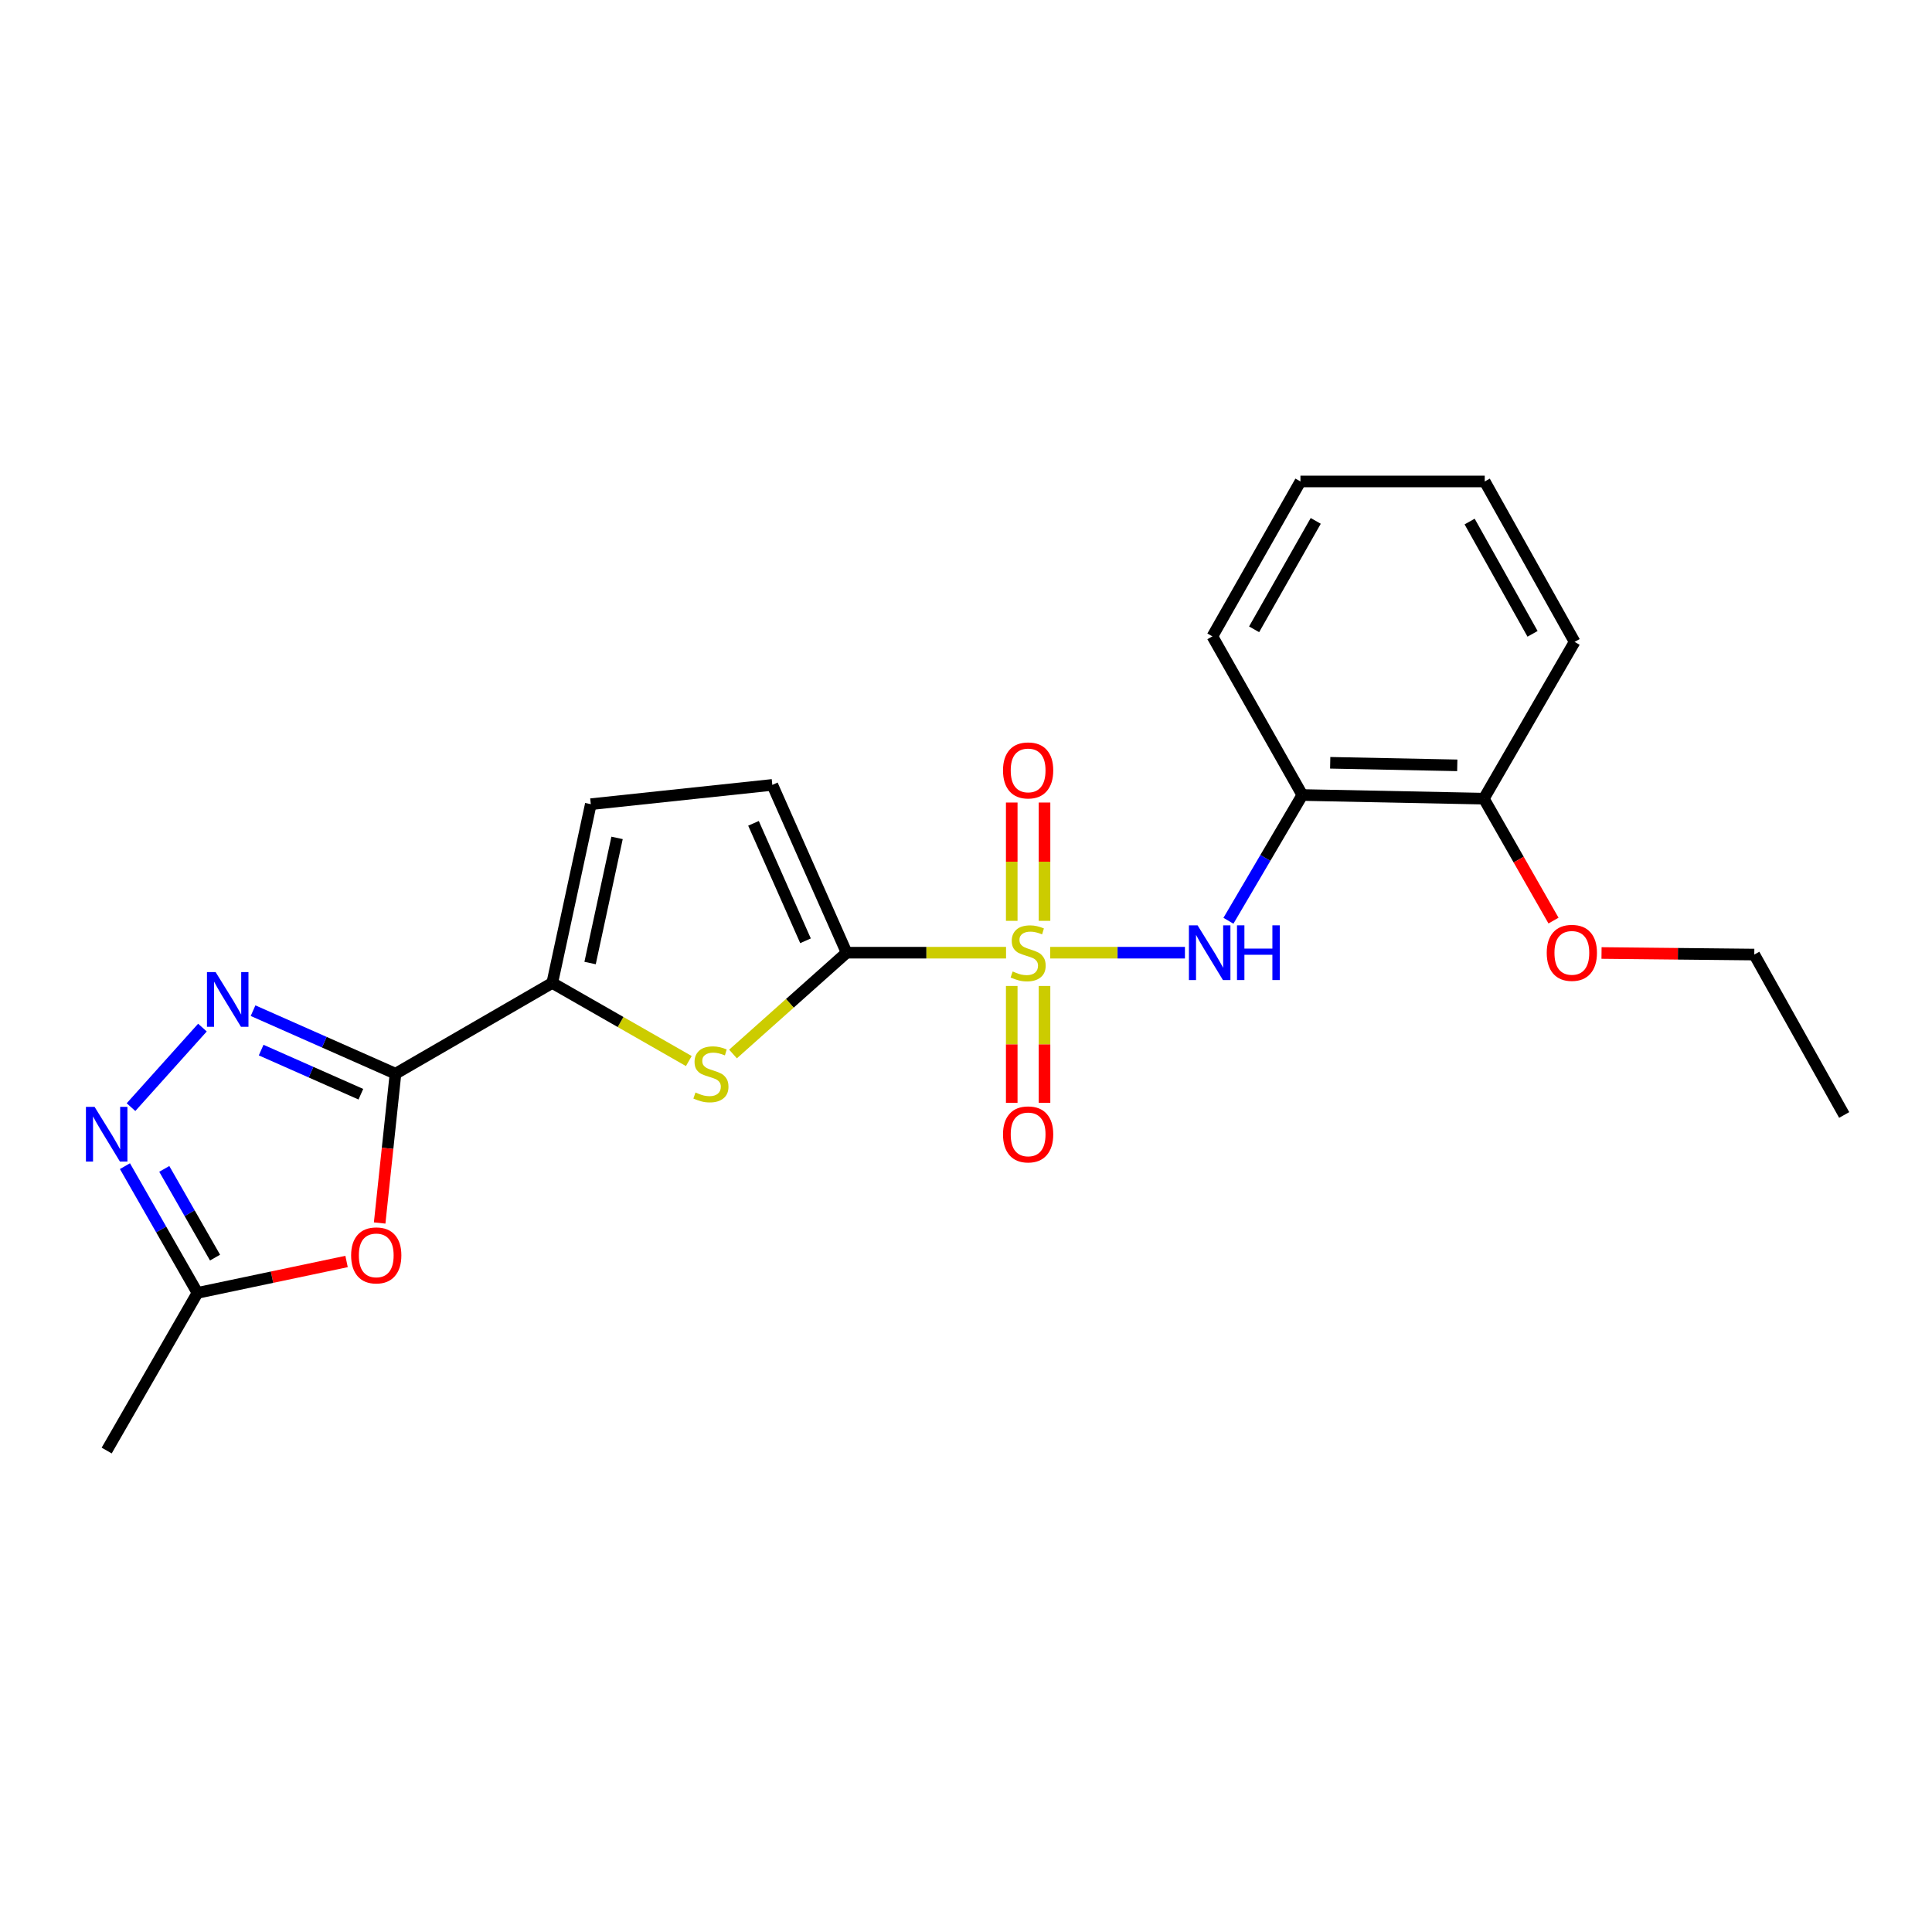 <?xml version='1.0' encoding='iso-8859-1'?>
<svg version='1.1' baseProfile='full'
              xmlns='http://www.w3.org/2000/svg'
                      xmlns:rdkit='http://www.rdkit.org/xml'
                      xmlns:xlink='http://www.w3.org/1999/xlink'
                  xml:space='preserve'
width='1000px' height='1000px' viewBox='0 0 1000 1000'>
<!-- END OF HEADER -->
<rect style='opacity:1.0;fill:#FFFFFF;stroke:none' width='1000' height='1000' x='0' y='0'> </rect>
<path class='bond-0' d='M 520.728,493.11 L 479.469,493.11' style='fill:none;fill-rule:evenodd;stroke:#CCCC00;stroke-width:6px;stroke-linecap:butt;stroke-linejoin:miter;stroke-opacity:1' />
<path class='bond-0' d='M 479.469,493.11 L 438.209,493.11' style='fill:none;fill-rule:evenodd;stroke:#000000;stroke-width:6px;stroke-linecap:butt;stroke-linejoin:miter;stroke-opacity:1' />
<path class='bond-6' d='M 543.586,493.11 L 578.453,493.11' style='fill:none;fill-rule:evenodd;stroke:#CCCC00;stroke-width:6px;stroke-linecap:butt;stroke-linejoin:miter;stroke-opacity:1' />
<path class='bond-6' d='M 578.453,493.11 L 613.32,493.11' style='fill:none;fill-rule:evenodd;stroke:#0000FF;stroke-width:6px;stroke-linecap:butt;stroke-linejoin:miter;stroke-opacity:1' />
<path class='bond-12' d='M 540.64,476.63 L 540.64,446.01' style='fill:none;fill-rule:evenodd;stroke:#CCCC00;stroke-width:6px;stroke-linecap:butt;stroke-linejoin:miter;stroke-opacity:1' />
<path class='bond-12' d='M 540.64,446.01 L 540.64,415.391' style='fill:none;fill-rule:evenodd;stroke:#FF0000;stroke-width:6px;stroke-linecap:butt;stroke-linejoin:miter;stroke-opacity:1' />
<path class='bond-12' d='M 523.675,476.63 L 523.675,446.01' style='fill:none;fill-rule:evenodd;stroke:#CCCC00;stroke-width:6px;stroke-linecap:butt;stroke-linejoin:miter;stroke-opacity:1' />
<path class='bond-12' d='M 523.675,446.01 L 523.675,415.391' style='fill:none;fill-rule:evenodd;stroke:#FF0000;stroke-width:6px;stroke-linecap:butt;stroke-linejoin:miter;stroke-opacity:1' />
<path class='bond-13' d='M 523.675,510.34 L 523.675,540.589' style='fill:none;fill-rule:evenodd;stroke:#CCCC00;stroke-width:6px;stroke-linecap:butt;stroke-linejoin:miter;stroke-opacity:1' />
<path class='bond-13' d='M 523.675,540.589 L 523.675,570.839' style='fill:none;fill-rule:evenodd;stroke:#FF0000;stroke-width:6px;stroke-linecap:butt;stroke-linejoin:miter;stroke-opacity:1' />
<path class='bond-13' d='M 540.64,510.34 L 540.64,540.589' style='fill:none;fill-rule:evenodd;stroke:#CCCC00;stroke-width:6px;stroke-linecap:butt;stroke-linejoin:miter;stroke-opacity:1' />
<path class='bond-13' d='M 540.64,540.589 L 540.64,570.839' style='fill:none;fill-rule:evenodd;stroke:#FF0000;stroke-width:6px;stroke-linecap:butt;stroke-linejoin:miter;stroke-opacity:1' />
<path class='bond-3' d='M 438.209,493.11 L 408.808,519.331' style='fill:none;fill-rule:evenodd;stroke:#000000;stroke-width:6px;stroke-linecap:butt;stroke-linejoin:miter;stroke-opacity:1' />
<path class='bond-3' d='M 408.808,519.331 L 379.407,545.552' style='fill:none;fill-rule:evenodd;stroke:#CCCC00;stroke-width:6px;stroke-linecap:butt;stroke-linejoin:miter;stroke-opacity:1' />
<path class='bond-8' d='M 438.209,493.11 L 399.755,406.259' style='fill:none;fill-rule:evenodd;stroke:#000000;stroke-width:6px;stroke-linecap:butt;stroke-linejoin:miter;stroke-opacity:1' />
<path class='bond-8' d='M 416.929,486.951 L 390.011,426.155' style='fill:none;fill-rule:evenodd;stroke:#000000;stroke-width:6px;stroke-linecap:butt;stroke-linejoin:miter;stroke-opacity:1' />
<path class='bond-1' d='M 204.706,555.749 L 285.855,508.765' style='fill:none;fill-rule:evenodd;stroke:#000000;stroke-width:6px;stroke-linecap:butt;stroke-linejoin:miter;stroke-opacity:1' />
<path class='bond-2' d='M 204.706,555.749 L 167.842,539.433' style='fill:none;fill-rule:evenodd;stroke:#000000;stroke-width:6px;stroke-linecap:butt;stroke-linejoin:miter;stroke-opacity:1' />
<path class='bond-2' d='M 167.842,539.433 L 130.979,523.118' style='fill:none;fill-rule:evenodd;stroke:#0000FF;stroke-width:6px;stroke-linecap:butt;stroke-linejoin:miter;stroke-opacity:1' />
<path class='bond-2' d='M 186.781,566.367 L 160.976,554.947' style='fill:none;fill-rule:evenodd;stroke:#000000;stroke-width:6px;stroke-linecap:butt;stroke-linejoin:miter;stroke-opacity:1' />
<path class='bond-2' d='M 160.976,554.947 L 135.172,543.526' style='fill:none;fill-rule:evenodd;stroke:#0000FF;stroke-width:6px;stroke-linecap:butt;stroke-linejoin:miter;stroke-opacity:1' />
<path class='bond-5' d='M 204.706,555.749 L 200.609,594.386' style='fill:none;fill-rule:evenodd;stroke:#000000;stroke-width:6px;stroke-linecap:butt;stroke-linejoin:miter;stroke-opacity:1' />
<path class='bond-5' d='M 200.609,594.386 L 196.513,633.024' style='fill:none;fill-rule:evenodd;stroke:#FF0000;stroke-width:6px;stroke-linecap:butt;stroke-linejoin:miter;stroke-opacity:1' />
<path class='bond-7' d='M 104.781,531.884 L 67.812,573.052' style='fill:none;fill-rule:evenodd;stroke:#0000FF;stroke-width:6px;stroke-linecap:butt;stroke-linejoin:miter;stroke-opacity:1' />
<path class='bond-4' d='M 356.529,549.2 L 321.192,528.983' style='fill:none;fill-rule:evenodd;stroke:#CCCC00;stroke-width:6px;stroke-linecap:butt;stroke-linejoin:miter;stroke-opacity:1' />
<path class='bond-4' d='M 321.192,528.983 L 285.855,508.765' style='fill:none;fill-rule:evenodd;stroke:#000000;stroke-width:6px;stroke-linecap:butt;stroke-linejoin:miter;stroke-opacity:1' />
<path class='bond-23' d='M 285.855,508.765 L 305.798,416.241' style='fill:none;fill-rule:evenodd;stroke:#000000;stroke-width:6px;stroke-linecap:butt;stroke-linejoin:miter;stroke-opacity:1' />
<path class='bond-23' d='M 305.43,498.461 L 319.391,433.694' style='fill:none;fill-rule:evenodd;stroke:#000000;stroke-width:6px;stroke-linecap:butt;stroke-linejoin:miter;stroke-opacity:1' />
<path class='bond-9' d='M 179.38,652.942 L 140.795,661.069' style='fill:none;fill-rule:evenodd;stroke:#FF0000;stroke-width:6px;stroke-linecap:butt;stroke-linejoin:miter;stroke-opacity:1' />
<path class='bond-9' d='M 140.795,661.069 L 102.21,669.197' style='fill:none;fill-rule:evenodd;stroke:#000000;stroke-width:6px;stroke-linecap:butt;stroke-linejoin:miter;stroke-opacity:1' />
<path class='bond-11' d='M 635.835,476.584 L 654.956,444.042' style='fill:none;fill-rule:evenodd;stroke:#0000FF;stroke-width:6px;stroke-linecap:butt;stroke-linejoin:miter;stroke-opacity:1' />
<path class='bond-11' d='M 654.956,444.042 L 674.078,411.5' style='fill:none;fill-rule:evenodd;stroke:#000000;stroke-width:6px;stroke-linecap:butt;stroke-linejoin:miter;stroke-opacity:1' />
<path class='bond-25' d='M 64.674,603.602 L 83.442,636.4' style='fill:none;fill-rule:evenodd;stroke:#0000FF;stroke-width:6px;stroke-linecap:butt;stroke-linejoin:miter;stroke-opacity:1' />
<path class='bond-25' d='M 83.442,636.4 L 102.21,669.197' style='fill:none;fill-rule:evenodd;stroke:#000000;stroke-width:6px;stroke-linecap:butt;stroke-linejoin:miter;stroke-opacity:1' />
<path class='bond-25' d='M 85.029,605.016 L 98.166,627.973' style='fill:none;fill-rule:evenodd;stroke:#0000FF;stroke-width:6px;stroke-linecap:butt;stroke-linejoin:miter;stroke-opacity:1' />
<path class='bond-25' d='M 98.166,627.973 L 111.304,650.931' style='fill:none;fill-rule:evenodd;stroke:#000000;stroke-width:6px;stroke-linecap:butt;stroke-linejoin:miter;stroke-opacity:1' />
<path class='bond-10' d='M 399.755,406.259 L 305.798,416.241' style='fill:none;fill-rule:evenodd;stroke:#000000;stroke-width:6px;stroke-linecap:butt;stroke-linejoin:miter;stroke-opacity:1' />
<path class='bond-17' d='M 102.21,669.197 L 55.217,750.798' style='fill:none;fill-rule:evenodd;stroke:#000000;stroke-width:6px;stroke-linecap:butt;stroke-linejoin:miter;stroke-opacity:1' />
<path class='bond-14' d='M 674.078,411.5 L 768.035,413.385' style='fill:none;fill-rule:evenodd;stroke:#000000;stroke-width:6px;stroke-linecap:butt;stroke-linejoin:miter;stroke-opacity:1' />
<path class='bond-14' d='M 688.512,394.821 L 754.282,396.141' style='fill:none;fill-rule:evenodd;stroke:#000000;stroke-width:6px;stroke-linecap:butt;stroke-linejoin:miter;stroke-opacity:1' />
<path class='bond-16' d='M 674.078,411.5 L 627.538,329.38' style='fill:none;fill-rule:evenodd;stroke:#000000;stroke-width:6px;stroke-linecap:butt;stroke-linejoin:miter;stroke-opacity:1' />
<path class='bond-15' d='M 768.035,413.385 L 786.064,444.94' style='fill:none;fill-rule:evenodd;stroke:#000000;stroke-width:6px;stroke-linecap:butt;stroke-linejoin:miter;stroke-opacity:1' />
<path class='bond-15' d='M 786.064,444.94 L 804.093,476.495' style='fill:none;fill-rule:evenodd;stroke:#FF0000;stroke-width:6px;stroke-linecap:butt;stroke-linejoin:miter;stroke-opacity:1' />
<path class='bond-18' d='M 768.035,413.385 L 815.019,332.236' style='fill:none;fill-rule:evenodd;stroke:#000000;stroke-width:6px;stroke-linecap:butt;stroke-linejoin:miter;stroke-opacity:1' />
<path class='bond-19' d='M 828.947,493.268 L 868.481,493.675' style='fill:none;fill-rule:evenodd;stroke:#FF0000;stroke-width:6px;stroke-linecap:butt;stroke-linejoin:miter;stroke-opacity:1' />
<path class='bond-19' d='M 868.481,493.675 L 908.014,494.081' style='fill:none;fill-rule:evenodd;stroke:#000000;stroke-width:6px;stroke-linecap:butt;stroke-linejoin:miter;stroke-opacity:1' />
<path class='bond-20' d='M 627.538,329.38 L 673.107,249.202' style='fill:none;fill-rule:evenodd;stroke:#000000;stroke-width:6px;stroke-linecap:butt;stroke-linejoin:miter;stroke-opacity:1' />
<path class='bond-20' d='M 649.122,325.736 L 681.021,269.612' style='fill:none;fill-rule:evenodd;stroke:#000000;stroke-width:6px;stroke-linecap:butt;stroke-linejoin:miter;stroke-opacity:1' />
<path class='bond-24' d='M 815.019,332.236 L 768.497,249.202' style='fill:none;fill-rule:evenodd;stroke:#000000;stroke-width:6px;stroke-linecap:butt;stroke-linejoin:miter;stroke-opacity:1' />
<path class='bond-24' d='M 793.24,328.073 L 760.675,269.949' style='fill:none;fill-rule:evenodd;stroke:#000000;stroke-width:6px;stroke-linecap:butt;stroke-linejoin:miter;stroke-opacity:1' />
<path class='bond-21' d='M 908.014,494.081 L 954.545,577.105' style='fill:none;fill-rule:evenodd;stroke:#000000;stroke-width:6px;stroke-linecap:butt;stroke-linejoin:miter;stroke-opacity:1' />
<path class='bond-22' d='M 673.107,249.202 L 768.497,249.202' style='fill:none;fill-rule:evenodd;stroke:#000000;stroke-width:6px;stroke-linecap:butt;stroke-linejoin:miter;stroke-opacity:1' />
<path  class='atom-0' d='M 524.157 502.83
Q 524.477 502.95, 525.797 503.51
Q 527.117 504.07, 528.557 504.43
Q 530.037 504.75, 531.477 504.75
Q 534.157 504.75, 535.717 503.47
Q 537.277 502.15, 537.277 499.87
Q 537.277 498.31, 536.477 497.35
Q 535.717 496.39, 534.517 495.87
Q 533.317 495.35, 531.317 494.75
Q 528.797 493.99, 527.277 493.27
Q 525.797 492.55, 524.717 491.03
Q 523.677 489.51, 523.677 486.95
Q 523.677 483.39, 526.077 481.19
Q 528.517 478.99, 533.317 478.99
Q 536.597 478.99, 540.317 480.55
L 539.397 483.63
Q 535.997 482.23, 533.437 482.23
Q 530.677 482.23, 529.157 483.39
Q 527.637 484.51, 527.677 486.47
Q 527.677 487.99, 528.437 488.91
Q 529.237 489.83, 530.357 490.35
Q 531.517 490.87, 533.437 491.47
Q 535.997 492.27, 537.517 493.07
Q 539.037 493.87, 540.117 495.51
Q 541.237 497.11, 541.237 499.87
Q 541.237 503.79, 538.597 505.91
Q 535.997 507.99, 531.637 507.99
Q 529.117 507.99, 527.197 507.43
Q 525.317 506.91, 523.077 505.99
L 524.157 502.83
' fill='#CCCC00'/>
<path  class='atom-3' d='M 111.605 503.154
L 120.885 518.154
Q 121.805 519.634, 123.285 522.314
Q 124.765 524.994, 124.845 525.154
L 124.845 503.154
L 128.605 503.154
L 128.605 531.474
L 124.725 531.474
L 114.765 515.074
Q 113.605 513.154, 112.365 510.954
Q 111.165 508.754, 110.805 508.074
L 110.805 531.474
L 107.125 531.474
L 107.125 503.154
L 111.605 503.154
' fill='#0000FF'/>
<path  class='atom-4' d='M 359.974 565.469
Q 360.294 565.589, 361.614 566.149
Q 362.934 566.709, 364.374 567.069
Q 365.854 567.389, 367.294 567.389
Q 369.974 567.389, 371.534 566.109
Q 373.094 564.789, 373.094 562.509
Q 373.094 560.949, 372.294 559.989
Q 371.534 559.029, 370.334 558.509
Q 369.134 557.989, 367.134 557.389
Q 364.614 556.629, 363.094 555.909
Q 361.614 555.189, 360.534 553.669
Q 359.494 552.149, 359.494 549.589
Q 359.494 546.029, 361.894 543.829
Q 364.334 541.629, 369.134 541.629
Q 372.414 541.629, 376.134 543.189
L 375.214 546.269
Q 371.814 544.869, 369.254 544.869
Q 366.494 544.869, 364.974 546.029
Q 363.454 547.149, 363.494 549.109
Q 363.494 550.629, 364.254 551.549
Q 365.054 552.469, 366.174 552.989
Q 367.334 553.509, 369.254 554.109
Q 371.814 554.909, 373.334 555.709
Q 374.854 556.509, 375.934 558.149
Q 377.054 559.749, 377.054 562.509
Q 377.054 566.429, 374.414 568.549
Q 371.814 570.629, 367.454 570.629
Q 364.934 570.629, 363.014 570.069
Q 361.134 569.549, 358.894 568.629
L 359.974 565.469
' fill='#CCCC00'/>
<path  class='atom-6' d='M 181.744 649.786
Q 181.744 642.986, 185.104 639.186
Q 188.464 635.386, 194.744 635.386
Q 201.024 635.386, 204.384 639.186
Q 207.744 642.986, 207.744 649.786
Q 207.744 656.666, 204.344 660.586
Q 200.944 664.466, 194.744 664.466
Q 188.504 664.466, 185.104 660.586
Q 181.744 656.706, 181.744 649.786
M 194.744 661.266
Q 199.064 661.266, 201.384 658.386
Q 203.744 655.466, 203.744 649.786
Q 203.744 644.226, 201.384 641.426
Q 199.064 638.586, 194.744 638.586
Q 190.424 638.586, 188.064 641.386
Q 185.744 644.186, 185.744 649.786
Q 185.744 655.506, 188.064 658.386
Q 190.424 661.266, 194.744 661.266
' fill='#FF0000'/>
<path  class='atom-7' d='M 619.864 478.95
L 629.144 493.95
Q 630.064 495.43, 631.544 498.11
Q 633.024 500.79, 633.104 500.95
L 633.104 478.95
L 636.864 478.95
L 636.864 507.27
L 632.984 507.27
L 623.024 490.87
Q 621.864 488.95, 620.624 486.75
Q 619.424 484.55, 619.064 483.87
L 619.064 507.27
L 615.384 507.27
L 615.384 478.95
L 619.864 478.95
' fill='#0000FF'/>
<path  class='atom-7' d='M 640.264 478.95
L 644.104 478.95
L 644.104 490.99
L 658.584 490.99
L 658.584 478.95
L 662.424 478.95
L 662.424 507.27
L 658.584 507.27
L 658.584 494.19
L 644.104 494.19
L 644.104 507.27
L 640.264 507.27
L 640.264 478.95
' fill='#0000FF'/>
<path  class='atom-8' d='M 48.957 572.917
L 58.237 587.917
Q 59.157 589.397, 60.637 592.077
Q 62.117 594.757, 62.197 594.917
L 62.197 572.917
L 65.957 572.917
L 65.957 601.237
L 62.077 601.237
L 52.117 584.837
Q 50.957 582.917, 49.717 580.717
Q 48.517 578.517, 48.157 577.837
L 48.157 601.237
L 44.477 601.237
L 44.477 572.917
L 48.957 572.917
' fill='#0000FF'/>
<path  class='atom-13' d='M 519.157 398.762
Q 519.157 391.962, 522.517 388.162
Q 525.877 384.362, 532.157 384.362
Q 538.437 384.362, 541.797 388.162
Q 545.157 391.962, 545.157 398.762
Q 545.157 405.642, 541.757 409.562
Q 538.357 413.442, 532.157 413.442
Q 525.917 413.442, 522.517 409.562
Q 519.157 405.682, 519.157 398.762
M 532.157 410.242
Q 536.477 410.242, 538.797 407.362
Q 541.157 404.442, 541.157 398.762
Q 541.157 393.202, 538.797 390.402
Q 536.477 387.562, 532.157 387.562
Q 527.837 387.562, 525.477 390.362
Q 523.157 393.162, 523.157 398.762
Q 523.157 404.482, 525.477 407.362
Q 527.837 410.242, 532.157 410.242
' fill='#FF0000'/>
<path  class='atom-14' d='M 519.157 587.157
Q 519.157 580.357, 522.517 576.557
Q 525.877 572.757, 532.157 572.757
Q 538.437 572.757, 541.797 576.557
Q 545.157 580.357, 545.157 587.157
Q 545.157 594.037, 541.757 597.957
Q 538.357 601.837, 532.157 601.837
Q 525.917 601.837, 522.517 597.957
Q 519.157 594.077, 519.157 587.157
M 532.157 598.637
Q 536.477 598.637, 538.797 595.757
Q 541.157 592.837, 541.157 587.157
Q 541.157 581.597, 538.797 578.797
Q 536.477 575.957, 532.157 575.957
Q 527.837 575.957, 525.477 578.757
Q 523.157 581.557, 523.157 587.157
Q 523.157 592.877, 525.477 595.757
Q 527.837 598.637, 532.157 598.637
' fill='#FF0000'/>
<path  class='atom-16' d='M 800.586 493.19
Q 800.586 486.39, 803.946 482.59
Q 807.306 478.79, 813.586 478.79
Q 819.866 478.79, 823.226 482.59
Q 826.586 486.39, 826.586 493.19
Q 826.586 500.07, 823.186 503.99
Q 819.786 507.87, 813.586 507.87
Q 807.346 507.87, 803.946 503.99
Q 800.586 500.11, 800.586 493.19
M 813.586 504.67
Q 817.906 504.67, 820.226 501.79
Q 822.586 498.87, 822.586 493.19
Q 822.586 487.63, 820.226 484.83
Q 817.906 481.99, 813.586 481.99
Q 809.266 481.99, 806.906 484.79
Q 804.586 487.59, 804.586 493.19
Q 804.586 498.91, 806.906 501.79
Q 809.266 504.67, 813.586 504.67
' fill='#FF0000'/>
</svg>
